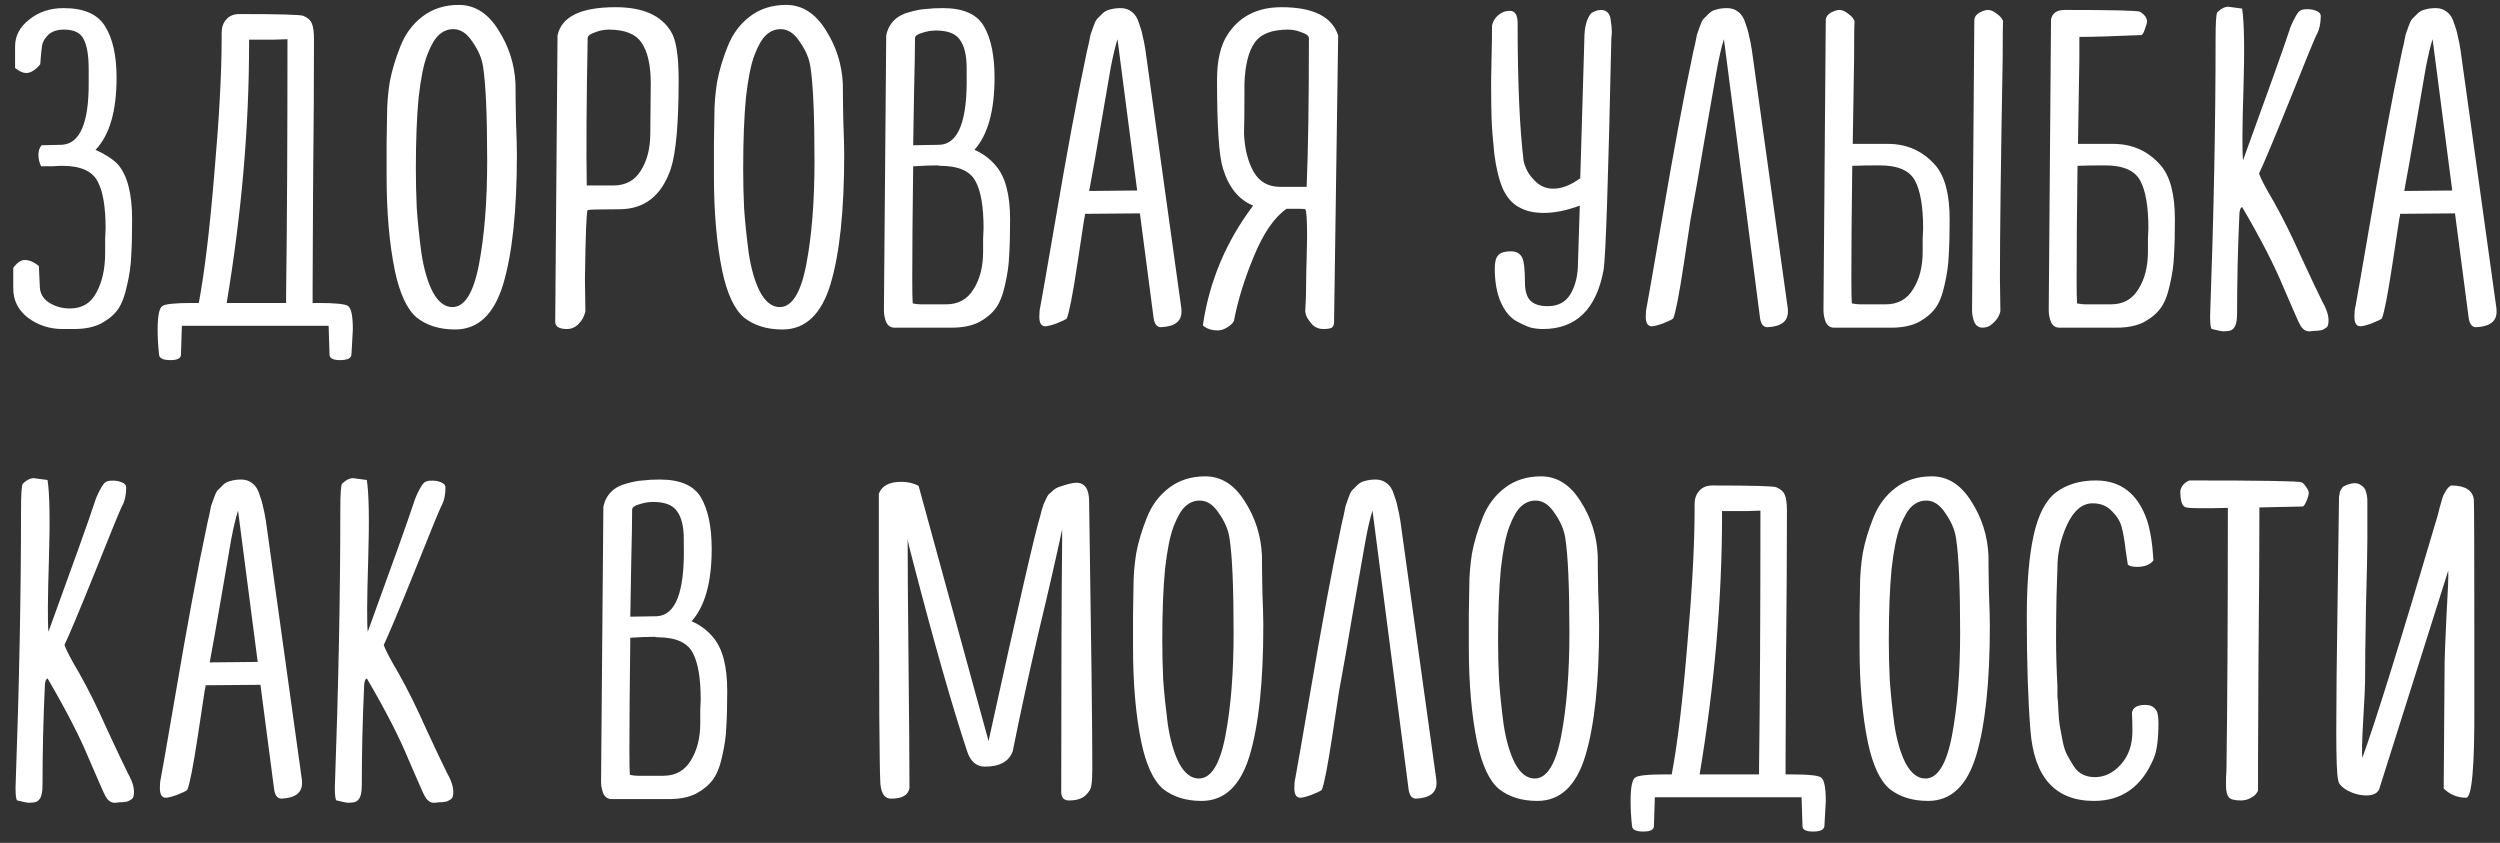 <?xml version="1.0" encoding="UTF-8"?> <svg xmlns="http://www.w3.org/2000/svg" width="175" height="59" viewBox="0 0 175 59" fill="none"><rect x="0" y="0" width="175" height="59" fill="#333333" stroke="none"/> <path d="M2.816 4.504C2.475 4.909 2.144 5.112 1.824 5.112C1.611 5.112 1.355 4.995 1.056 4.76V3.256C1.056 2.509 1.387 1.88 2.048 1.368C2.709 0.835 3.509 0.568 4.448 0.568C5.877 0.568 6.848 0.995 7.36 1.848C7.893 2.701 8.16 3.896 8.16 5.432C8.16 7.779 7.669 9.464 6.688 10.488C7.392 10.808 7.915 11.149 8.256 11.512C8.917 12.28 9.248 13.56 9.248 15.352C9.248 16.397 9.227 17.251 9.184 17.912C9.163 18.552 9.067 19.235 8.896 19.96C8.747 20.685 8.533 21.251 8.256 21.656C7.979 22.04 7.584 22.371 7.072 22.648C6.56 22.904 5.931 23.032 5.184 23.032H4.384C3.488 23.032 2.688 22.776 1.984 22.264C1.28 21.731 0.928 21.037 0.928 20.184V18.744C1.205 18.381 1.472 18.2 1.728 18.2C2.048 18.2 2.379 18.339 2.72 18.616L2.784 19.992C2.784 20.504 2.997 20.899 3.424 21.176C3.851 21.453 4.341 21.592 4.896 21.592C5.749 21.592 6.368 21.219 6.752 20.472C7.157 19.725 7.36 18.808 7.36 17.72C7.36 17.485 7.36 17.155 7.36 16.728C7.381 16.301 7.392 16.056 7.392 15.992C7.392 14.456 7.2 13.347 6.816 12.664C6.432 11.96 5.611 11.608 4.352 11.608C4.181 11.608 3.957 11.619 3.68 11.64C3.403 11.64 3.136 11.64 2.88 11.64C2.752 11.384 2.688 11.117 2.688 10.84C2.688 10.563 2.763 10.339 2.912 10.168L4.32 10.136C5.579 10.072 6.208 8.653 6.208 5.88V4.856C6.208 3.896 6.091 3.192 5.856 2.744C5.643 2.296 5.184 2.072 4.48 2.072C3.989 2.072 3.616 2.2 3.36 2.456C3.125 2.691 2.987 2.936 2.944 3.192C2.901 3.448 2.859 3.885 2.816 4.504ZM24.379 21.432C24.593 21.603 24.699 22.147 24.699 23.064L24.603 24.792C24.603 25.069 24.337 25.208 23.803 25.208C23.313 25.208 23.067 25.08 23.067 24.824L23.003 22.808H12.731L12.667 24.824C12.667 25.08 12.422 25.208 11.931 25.208C11.398 25.208 11.131 25.069 11.131 24.792C11.067 24.216 11.035 23.64 11.035 23.064C11.035 22.125 11.142 21.581 11.355 21.432C11.526 21.283 12.23 21.208 13.467 21.208H13.915C14.321 19.053 14.683 16.035 15.003 12.152C15.345 8.269 15.515 5.112 15.515 2.68V2.296C15.515 1.912 15.622 1.603 15.835 1.368C16.049 1.112 16.358 0.984 16.763 0.984C19.579 0.984 21.073 1.027 21.243 1.112C21.542 1.24 21.734 1.411 21.819 1.624C21.926 1.837 21.979 2.221 21.979 2.776C21.979 5.485 21.958 8.984 21.915 13.272C21.894 17.56 21.883 19.864 21.883 20.184V21.208H22.267C23.505 21.208 24.209 21.283 24.379 21.432ZM17.435 3.096C17.435 8.899 16.913 14.936 15.867 21.208H20.027V20.664C20.091 15.928 20.123 9.955 20.123 2.744C20.017 2.744 19.686 2.755 19.131 2.776C18.598 2.776 18.033 2.776 17.435 2.776V3.096ZM36.086 5.88C36.086 6.477 36.097 7.331 36.118 8.44C36.161 9.528 36.182 10.317 36.182 10.808C36.182 14.733 35.862 17.763 35.222 19.896C34.582 22.008 33.462 23.064 31.862 23.064C30.774 23.064 29.878 22.787 29.174 22.232C28.492 21.656 27.98 20.557 27.638 18.936C27.254 17.059 27.062 14.851 27.062 12.312C27.062 11.757 27.062 11 27.062 10.04C27.084 9.08 27.094 8.429 27.094 8.088C27.094 7.299 27.158 6.509 27.286 5.72C27.436 4.931 27.681 4.109 28.022 3.256C28.364 2.381 28.886 1.677 29.59 1.144C30.294 0.611 31.137 0.344 32.118 0.344C33.228 0.344 34.145 0.92 34.87 2.072C35.617 3.224 36.022 4.493 36.086 5.88ZM31.67 21.496C32.524 21.496 33.142 20.504 33.526 18.52C33.91 16.515 34.102 14.104 34.102 11.288C34.102 8.088 34.006 5.88 33.814 4.664C33.729 4.088 33.484 3.512 33.078 2.936C32.694 2.339 32.246 2.04 31.734 2.04C31.35 2.04 31.009 2.179 30.71 2.456C30.433 2.712 30.166 3.171 29.91 3.832C29.654 4.493 29.452 5.496 29.302 6.84C29.174 8.184 29.11 9.848 29.11 11.832C29.11 12.749 29.132 13.667 29.174 14.584C29.238 15.501 29.345 16.536 29.494 17.688C29.665 18.819 29.932 19.736 30.294 20.44C30.678 21.144 31.137 21.496 31.67 21.496ZM39.025 2.68V2.488C39.303 1.165 40.657 0.504 43.089 0.504C44.988 0.504 46.279 1.069 46.961 2.2C47.324 2.755 47.505 3.885 47.505 5.592C47.505 8.6 47.324 10.669 46.961 11.8C46.321 13.699 45.116 14.648 43.345 14.648C41.916 14.648 41.18 14.669 41.137 14.712C41.052 14.776 40.988 16.387 40.945 19.544L40.977 21.784C40.977 21.848 40.935 21.976 40.849 22.168C40.785 22.339 40.647 22.531 40.433 22.744C40.22 22.936 39.975 23.032 39.697 23.032C39.143 23.032 38.865 22.861 38.865 22.52L39.025 2.68ZM41.137 2.648C41.052 7.107 41.031 10.552 41.073 12.984H42.929C43.783 12.984 44.423 12.643 44.849 11.96C45.297 11.256 45.521 10.381 45.521 9.336L45.553 5.848C45.553 4.568 45.34 3.619 44.913 3C44.508 2.381 43.74 2.072 42.609 2.072C42.289 2.072 41.969 2.136 41.649 2.264C41.329 2.371 41.159 2.499 41.137 2.648ZM58.999 5.88C58.999 6.477 59.009 7.331 59.031 8.44C59.073 9.528 59.095 10.317 59.095 10.808C59.095 14.733 58.775 17.763 58.135 19.896C57.495 22.008 56.375 23.064 54.775 23.064C53.687 23.064 52.791 22.787 52.087 22.232C51.404 21.656 50.892 20.557 50.551 18.936C50.167 17.059 49.975 14.851 49.975 12.312C49.975 11.757 49.975 11 49.975 10.04C49.996 9.08 50.007 8.429 50.007 8.088C50.007 7.299 50.071 6.509 50.199 5.72C50.348 4.931 50.593 4.109 50.935 3.256C51.276 2.381 51.799 1.677 52.503 1.144C53.207 0.611 54.049 0.344 55.031 0.344C56.14 0.344 57.057 0.92 57.783 2.072C58.529 3.224 58.935 4.493 58.999 5.88ZM54.583 21.496C55.436 21.496 56.055 20.504 56.439 18.52C56.823 16.515 57.015 14.104 57.015 11.288C57.015 8.088 56.919 5.88 56.727 4.664C56.641 4.088 56.396 3.512 55.991 2.936C55.607 2.339 55.159 2.04 54.647 2.04C54.263 2.04 53.921 2.179 53.623 2.456C53.345 2.712 53.079 3.171 52.823 3.832C52.567 4.493 52.364 5.496 52.215 6.84C52.087 8.184 52.023 9.848 52.023 11.832C52.023 12.749 52.044 13.667 52.087 14.584C52.151 15.501 52.257 16.536 52.407 17.688C52.577 18.819 52.844 19.736 53.207 20.44C53.591 21.144 54.049 21.496 54.583 21.496ZM69.714 11.608C70.375 12.376 70.706 13.624 70.706 15.352C70.706 16.397 70.684 17.24 70.642 17.88C70.62 18.52 70.524 19.203 70.354 19.928C70.204 20.632 69.991 21.176 69.714 21.56C69.436 21.944 69.042 22.275 68.53 22.552C68.018 22.808 67.388 22.936 66.642 22.936H62.61C62.354 22.936 62.162 22.808 62.034 22.552C61.927 22.275 61.874 21.997 61.874 21.72L62.034 2.68V2.488C62.119 2.061 62.3 1.709 62.578 1.432C62.855 1.155 63.207 0.963 63.634 0.856C64.06 0.728 64.444 0.653 64.786 0.632C65.127 0.589 65.532 0.568 66.002 0.568C67.431 0.568 68.391 0.995 68.882 1.848C69.372 2.701 69.618 3.896 69.618 5.432C69.618 7.757 69.148 9.443 68.21 10.488C68.807 10.744 69.308 11.117 69.714 11.608ZM65.522 2.136C65.202 2.136 64.882 2.189 64.562 2.296C64.242 2.381 64.071 2.499 64.05 2.648C64.05 3.459 64.028 4.696 63.986 6.36C63.964 8.024 63.943 9.293 63.922 10.168L65.778 10.136C67.1 10.072 67.73 8.429 67.666 5.208V4.76C67.666 3.864 67.506 3.203 67.186 2.776C66.887 2.349 66.332 2.136 65.522 2.136ZM68.818 17.624C68.818 17.389 68.818 17.08 68.818 16.696C68.839 16.291 68.85 16.056 68.85 15.992C68.85 14.456 68.658 13.347 68.274 12.664C67.89 11.96 67.068 11.608 65.81 11.608C65.746 11.608 65.692 11.597 65.65 11.576C65.223 11.576 64.647 11.597 63.922 11.64C63.879 14.968 63.858 17.592 63.858 19.512C63.858 20.387 63.868 20.963 63.89 21.24C64.103 21.283 64.284 21.304 64.434 21.304H66.226C67.079 21.304 67.719 20.952 68.146 20.248C68.594 19.544 68.818 18.669 68.818 17.624ZM82.673 21.432C82.695 21.539 82.705 21.667 82.705 21.816C82.705 22.499 82.225 22.861 81.265 22.904C80.988 22.904 80.817 22.691 80.753 22.264L79.793 14.936L75.953 14.968C75.953 15.053 75.932 15.181 75.889 15.352L75.409 18.52C75.089 20.632 74.844 21.891 74.673 22.296C74.567 22.381 74.321 22.499 73.937 22.648C73.575 22.776 73.319 22.84 73.169 22.84C72.892 22.84 72.753 22.616 72.753 22.168C72.753 21.891 72.775 21.667 72.817 21.496C72.945 20.813 73.255 19.043 73.745 16.184C74.236 13.304 74.652 10.947 74.993 9.112C75.335 7.256 75.697 5.421 76.081 3.608C76.103 3.544 76.145 3.363 76.209 3.064C76.273 2.744 76.316 2.531 76.337 2.424C76.38 2.317 76.444 2.136 76.529 1.88C76.615 1.624 76.7 1.443 76.785 1.336C76.892 1.229 77.02 1.101 77.169 0.952C77.319 0.803 77.5 0.707 77.713 0.664C77.927 0.6 78.172 0.568 78.449 0.568C78.748 0.568 79.004 0.653 79.217 0.824C79.452 0.995 79.623 1.261 79.729 1.624C79.857 1.965 79.943 2.264 79.985 2.52C80.049 2.755 80.113 3.075 80.177 3.48C80.327 4.547 81.159 10.531 82.673 21.432ZM79.473 13.336H79.601L78.225 2.744C78.076 3.213 77.916 3.885 77.745 4.76C77.596 5.613 77.361 6.979 77.041 8.856C76.721 10.733 76.455 12.237 76.241 13.368L79.473 13.336ZM89.704 0.504C91.923 0.504 93.246 1.165 93.672 2.488L93.385 22.52C93.385 22.733 93.331 22.872 93.225 22.936C93.118 23 92.915 23.032 92.617 23.032C92.339 23.032 92.094 22.936 91.88 22.744C91.689 22.531 91.55 22.339 91.465 22.168C91.4 21.997 91.368 21.869 91.368 21.784C91.411 21.123 91.433 20.376 91.433 19.544C91.433 19.245 91.443 18.765 91.465 18.104C91.486 17.443 91.496 16.952 91.496 16.632C91.496 15.373 91.454 14.712 91.368 14.648C91.347 14.627 91.198 14.616 90.921 14.616H90.056C89.203 15.213 88.446 16.312 87.784 17.912C87.123 19.491 86.654 21.005 86.376 22.456C86.334 22.584 86.184 22.733 85.928 22.904C85.694 23.053 85.47 23.128 85.257 23.128C84.808 23.128 84.457 23.011 84.201 22.776C84.648 19.704 85.822 16.909 87.721 14.392C86.718 13.987 86.014 13.123 85.609 11.8C85.331 10.947 85.192 8.877 85.192 5.592C85.192 4.227 85.438 3.171 85.928 2.424C86.76 1.144 88.019 0.504 89.704 0.504ZM91.465 13.08C91.571 10.563 91.624 7.085 91.624 2.648C91.603 2.499 91.433 2.371 91.112 2.264C90.793 2.136 90.472 2.072 90.153 2.072C89.022 2.072 88.243 2.381 87.817 3C87.39 3.619 87.155 4.568 87.112 5.848C87.112 7.747 87.102 8.909 87.081 9.336C87.123 10.403 87.347 11.299 87.752 12.024C88.158 12.728 88.776 13.08 89.609 13.08H91.465ZM112.73 1.272C112.794 1.656 112.826 1.955 112.826 2.168C112.826 2.381 112.815 2.541 112.794 2.648C112.581 12.589 112.399 18.008 112.25 18.904C111.738 21.656 110.319 23.032 107.994 23.032C107.738 23.032 107.461 23 107.162 22.936C106.885 22.851 106.533 22.691 106.106 22.456C105.679 22.2 105.327 21.763 105.05 21.144C104.773 20.504 104.634 19.715 104.634 18.776C104.634 18.328 104.719 18.019 104.89 17.848C105.061 17.677 105.349 17.592 105.754 17.592C106.117 17.592 106.373 17.72 106.522 17.976C106.671 18.211 106.746 18.808 106.746 19.768C106.746 20.365 106.874 20.792 107.13 21.048C107.386 21.304 107.791 21.432 108.346 21.432C109.071 21.432 109.605 21.144 109.946 20.568C110.287 19.971 110.458 19.256 110.458 18.424L110.586 14.392C109.669 14.733 108.826 14.904 108.058 14.904C107.375 14.904 106.81 14.776 106.362 14.52C105.893 14.285 105.509 13.859 105.21 13.24C104.933 12.6 104.73 11.779 104.602 10.776C104.495 9.752 104.431 8.92 104.41 8.28C104.389 7.64 104.378 6.797 104.378 5.752C104.378 5.368 104.389 4.781 104.41 3.992C104.431 3.181 104.442 2.445 104.442 1.784C104.549 1.336 104.826 1.016 105.274 0.824C105.402 0.781 105.541 0.76 105.69 0.76C106.053 0.76 106.234 1.048 106.234 1.624C106.234 5.741 106.373 8.952 106.65 11.256C106.693 11.469 106.778 11.704 106.906 11.96C107.034 12.216 107.258 12.493 107.578 12.792C107.919 13.069 108.303 13.208 108.73 13.208C109.327 13.208 109.957 12.963 110.618 12.472C110.81 6.093 110.906 2.84 110.906 2.712C110.906 1.901 111.066 1.304 111.386 0.92C111.642 0.771 111.866 0.696 112.058 0.696C112.421 0.696 112.645 0.888 112.73 1.272ZM120.675 2.744C120.505 3.256 120.323 4.056 120.131 5.144C119.939 6.232 119.662 7.811 119.299 9.88C118.958 11.928 118.638 13.752 118.339 15.352L117.859 18.52C117.539 20.632 117.294 21.891 117.123 22.296C117.017 22.381 116.771 22.499 116.387 22.648C116.025 22.776 115.769 22.84 115.619 22.84C115.342 22.84 115.203 22.616 115.203 22.168C115.203 21.891 115.225 21.667 115.267 21.496C115.395 20.813 115.705 19.043 116.195 16.184C116.686 13.304 117.102 10.947 117.443 9.112C117.785 7.256 118.147 5.421 118.531 3.608C118.553 3.544 118.595 3.363 118.659 3.064C118.723 2.744 118.766 2.531 118.787 2.424C118.83 2.317 118.894 2.136 118.979 1.88C119.065 1.624 119.15 1.443 119.235 1.336C119.342 1.229 119.47 1.101 119.619 0.952C119.769 0.803 119.95 0.707 120.163 0.664C120.377 0.6 120.622 0.568 120.899 0.568C121.198 0.568 121.454 0.653 121.667 0.824C121.902 0.995 122.073 1.261 122.179 1.624C122.307 1.965 122.393 2.264 122.435 2.52C122.499 2.755 122.563 3.075 122.627 3.48C122.777 4.547 123.609 10.531 125.123 21.432C125.145 21.539 125.155 21.667 125.155 21.816C125.155 22.499 124.675 22.861 123.715 22.904C123.438 22.904 123.267 22.691 123.203 22.264L120.675 2.744ZM132.155 10.072C133.499 10.072 134.608 10.573 135.483 11.576C136.144 12.344 136.475 13.603 136.475 15.352C136.475 16.397 136.453 17.24 136.411 17.88C136.389 18.52 136.293 19.203 136.123 19.928C135.973 20.632 135.76 21.176 135.483 21.56C135.205 21.944 134.811 22.275 134.299 22.552C133.787 22.808 133.157 22.936 132.411 22.936H128.379C128.123 22.936 127.931 22.808 127.803 22.552C127.696 22.275 127.643 21.997 127.643 21.72L127.803 1.368C127.824 1.176 127.941 1.016 128.155 0.888C128.389 0.76 128.592 0.696 128.763 0.696C128.955 0.696 129.168 0.792 129.403 0.984C129.637 1.155 129.776 1.325 129.819 1.496C129.797 1.667 129.787 2.541 129.787 4.12L129.691 10.072H132.155ZM140.219 1.496C140.197 1.667 140.187 2.541 140.187 4.12C140.059 11.288 139.995 16.419 139.995 19.512L140.027 21.752C140.027 21.837 139.984 21.965 139.899 22.136C139.835 22.285 139.696 22.456 139.483 22.648C139.291 22.84 139.056 22.936 138.779 22.936C138.523 22.936 138.331 22.808 138.203 22.552C138.096 22.275 138.043 21.997 138.043 21.72L138.203 1.368C138.224 1.176 138.341 1.016 138.555 0.888C138.789 0.76 138.992 0.696 139.163 0.696C139.355 0.696 139.568 0.792 139.803 0.984C140.037 1.155 140.176 1.325 140.219 1.496ZM134.587 17.624C134.587 17.389 134.587 17.08 134.587 16.696C134.608 16.291 134.619 16.056 134.619 15.992C134.619 14.456 134.427 13.336 134.043 12.632C133.659 11.928 132.837 11.576 131.579 11.576C130.832 11.576 130.192 11.587 129.659 11.608C129.616 14.765 129.595 17.4 129.595 19.512C129.595 20.387 129.605 20.963 129.627 21.24C129.883 21.283 130.075 21.304 130.203 21.304H131.995C132.848 21.304 133.488 20.952 133.915 20.248C134.363 19.544 134.587 18.669 134.587 17.624ZM151.251 11.576C151.913 12.344 152.243 13.603 152.243 15.352C152.243 16.397 152.222 17.24 152.179 17.88C152.158 18.52 152.062 19.203 151.891 19.928C151.742 20.632 151.529 21.176 151.251 21.56C150.974 21.944 150.579 22.275 150.067 22.552C149.555 22.808 148.926 22.936 148.179 22.936H144.147C143.891 22.936 143.699 22.808 143.571 22.552C143.465 22.275 143.411 21.997 143.411 21.72L143.571 1.368C143.657 0.92 143.977 0.696 144.531 0.696C147.902 0.696 149.662 0.739 149.811 0.824C150.131 1.037 150.291 1.261 150.291 1.496C150.291 1.603 150.238 1.795 150.131 2.072C150.046 2.328 149.961 2.456 149.875 2.456C149.79 2.456 149.502 2.467 149.011 2.488C148.542 2.509 147.966 2.531 147.283 2.552C146.601 2.573 146.025 2.584 145.555 2.584V4.12L145.459 10.072H147.923C149.267 10.072 150.377 10.573 151.251 11.576ZM150.355 17.624C150.355 17.389 150.355 17.08 150.355 16.696C150.377 16.291 150.387 16.056 150.387 15.992C150.387 14.456 150.195 13.336 149.811 12.632C149.427 11.928 148.606 11.576 147.347 11.576C146.601 11.576 145.961 11.587 145.427 11.608C145.385 14.765 145.363 17.4 145.363 19.512C145.363 20.387 145.374 20.963 145.395 21.24C145.651 21.283 145.843 21.304 145.971 21.304H147.763C148.617 21.304 149.257 20.952 149.683 20.248C150.131 19.544 150.355 18.669 150.355 17.624ZM156.947 0.6C156.349 0.515 156.029 0.472 155.987 0.472C155.731 0.472 155.475 0.6 155.219 0.856C155.133 0.941 155.091 1.56 155.091 2.712C155.091 8.6 154.963 15.075 154.707 22.136C154.707 22.712 154.749 23.011 154.835 23.032C155.261 23.139 155.528 23.192 155.635 23.192C155.869 23.192 156.04 23.171 156.147 23.128C156.275 23.085 156.381 22.979 156.467 22.808C156.552 22.616 156.595 22.328 156.595 21.944C156.595 19.683 156.648 17.4 156.755 15.096C156.755 14.755 156.819 14.552 156.947 14.488C158.248 16.707 159.219 18.595 159.859 20.152L160.595 21.848C160.787 22.317 160.957 22.669 161.107 22.904C161.277 23.117 161.48 23.213 161.715 23.192C161.736 23.192 161.832 23.181 162.003 23.16C162.173 23.16 162.301 23.149 162.387 23.128C162.493 23.128 162.611 23.085 162.739 23C162.867 22.936 162.941 22.851 162.963 22.744C163.069 22.317 162.941 21.784 162.579 21.144C162.28 20.547 161.789 19.512 161.107 18.04C160.445 16.547 159.795 15.235 159.155 14.104C158.6 13.165 158.259 12.515 158.131 12.152C158.493 11.384 159.208 9.677 160.275 7.032C161.341 4.365 161.96 2.851 162.131 2.488C162.344 2.125 162.451 1.667 162.451 1.112C162.451 0.899 162.237 0.749 161.811 0.664C161.448 0.621 161.192 0.643 161.043 0.728C160.936 0.771 160.797 0.952 160.627 1.272C160.456 1.592 160.328 1.891 160.243 2.168C159.859 3.341 158.781 6.36 157.011 11.224C156.947 10.584 156.957 8.899 157.043 6.168C157.128 3.416 157.096 1.56 156.947 0.6ZM174.729 21.432C174.751 21.539 174.761 21.667 174.761 21.816C174.761 22.499 174.281 22.861 173.321 22.904C173.044 22.904 172.873 22.691 172.809 22.264L171.849 14.936L168.009 14.968C168.009 15.053 167.988 15.181 167.945 15.352L167.465 18.52C167.145 20.632 166.9 21.891 166.729 22.296C166.623 22.381 166.377 22.499 165.993 22.648C165.631 22.776 165.375 22.84 165.225 22.84C164.948 22.84 164.809 22.616 164.809 22.168C164.809 21.891 164.831 21.667 164.873 21.496C165.001 20.813 165.311 19.043 165.801 16.184C166.292 13.304 166.708 10.947 167.049 9.112C167.391 7.256 167.753 5.421 168.137 3.608C168.159 3.544 168.201 3.363 168.265 3.064C168.329 2.744 168.372 2.531 168.393 2.424C168.436 2.317 168.5 2.136 168.585 1.88C168.671 1.624 168.756 1.443 168.841 1.336C168.948 1.229 169.076 1.101 169.225 0.952C169.375 0.803 169.556 0.707 169.769 0.664C169.983 0.6 170.228 0.568 170.505 0.568C170.804 0.568 171.06 0.653 171.273 0.824C171.508 0.995 171.679 1.261 171.785 1.624C171.913 1.965 171.999 2.264 172.041 2.52C172.105 2.755 172.169 3.075 172.233 3.48C172.383 4.547 173.215 10.531 174.729 21.432ZM171.529 13.336H171.657L170.281 2.744C170.132 3.213 169.972 3.885 169.801 4.76C169.652 5.613 169.417 6.979 169.097 8.856C168.777 10.733 168.511 12.237 168.297 13.368L171.529 13.336ZM3.328 33.6C2.731 33.515 2.411 33.472 2.368 33.472C2.112 33.472 1.856 33.6 1.6 33.856C1.515 33.941 1.472 34.56 1.472 35.712C1.472 41.6 1.344 48.075 1.088 55.136C1.088 55.712 1.131 56.011 1.216 56.032C1.643 56.139 1.909 56.192 2.016 56.192C2.251 56.192 2.421 56.171 2.528 56.128C2.656 56.085 2.763 55.979 2.848 55.808C2.933 55.616 2.976 55.328 2.976 54.944C2.976 52.683 3.029 50.4 3.136 48.096C3.136 47.755 3.2 47.552 3.328 47.488C4.629 49.707 5.6 51.595 6.24 53.152L6.976 54.848C7.168 55.317 7.339 55.669 7.488 55.904C7.659 56.117 7.861 56.213 8.096 56.192C8.117 56.192 8.213 56.181 8.384 56.16C8.555 56.16 8.683 56.149 8.768 56.128C8.875 56.128 8.992 56.085 9.12 56C9.248 55.936 9.323 55.851 9.344 55.744C9.451 55.317 9.323 54.784 8.96 54.144C8.661 53.547 8.171 52.512 7.488 51.04C6.827 49.547 6.176 48.235 5.536 47.104C4.981 46.165 4.64 45.515 4.512 45.152C4.875 44.384 5.589 42.677 6.656 40.032C7.723 37.365 8.341 35.851 8.512 35.488C8.725 35.125 8.832 34.667 8.832 34.112C8.832 33.899 8.619 33.749 8.192 33.664C7.829 33.621 7.573 33.643 7.424 33.728C7.317 33.771 7.179 33.952 7.008 34.272C6.837 34.592 6.709 34.891 6.624 35.168C6.24 36.341 5.163 39.36 3.392 44.224C3.328 43.584 3.339 41.899 3.424 39.168C3.509 36.416 3.477 34.56 3.328 33.6ZM21.111 54.432C21.132 54.539 21.143 54.667 21.143 54.816C21.143 55.499 20.663 55.861 19.703 55.904C19.425 55.904 19.255 55.691 19.191 55.264L18.231 47.936L14.391 47.968C14.391 48.053 14.369 48.181 14.327 48.352L13.847 51.52C13.527 53.632 13.281 54.891 13.111 55.296C13.004 55.381 12.759 55.499 12.375 55.648C12.012 55.776 11.756 55.84 11.607 55.84C11.329 55.84 11.191 55.616 11.191 55.168C11.191 54.891 11.212 54.667 11.255 54.496C11.383 53.813 11.692 52.043 12.183 49.184C12.673 46.304 13.089 43.947 13.431 42.112C13.772 40.256 14.135 38.421 14.519 36.608C14.54 36.544 14.583 36.363 14.647 36.064C14.711 35.744 14.753 35.531 14.775 35.424C14.817 35.317 14.881 35.136 14.967 34.88C15.052 34.624 15.137 34.443 15.223 34.336C15.329 34.229 15.457 34.101 15.607 33.952C15.756 33.803 15.937 33.707 16.151 33.664C16.364 33.6 16.609 33.568 16.887 33.568C17.185 33.568 17.441 33.653 17.655 33.824C17.889 33.995 18.06 34.261 18.167 34.624C18.295 34.965 18.38 35.264 18.423 35.52C18.487 35.755 18.551 36.075 18.615 36.48C18.764 37.547 19.596 43.531 21.111 54.432ZM17.911 46.336H18.039L16.663 35.744C16.513 36.213 16.353 36.885 16.183 37.76C16.033 38.613 15.799 39.979 15.479 41.856C15.159 43.733 14.892 45.237 14.679 46.368L17.911 46.336ZM25.678 33.6C25.081 33.515 24.761 33.472 24.718 33.472C24.462 33.472 24.206 33.6 23.95 33.856C23.865 33.941 23.822 34.56 23.822 35.712C23.822 41.6 23.694 48.075 23.438 55.136C23.438 55.712 23.481 56.011 23.566 56.032C23.993 56.139 24.259 56.192 24.366 56.192C24.601 56.192 24.771 56.171 24.878 56.128C25.006 56.085 25.113 55.979 25.198 55.808C25.283 55.616 25.326 55.328 25.326 54.944C25.326 52.683 25.379 50.4 25.486 48.096C25.486 47.755 25.55 47.552 25.678 47.488C26.979 49.707 27.95 51.595 28.59 53.152L29.326 54.848C29.518 55.317 29.689 55.669 29.838 55.904C30.009 56.117 30.211 56.213 30.446 56.192C30.467 56.192 30.563 56.181 30.734 56.16C30.905 56.16 31.033 56.149 31.118 56.128C31.225 56.128 31.342 56.085 31.47 56C31.598 55.936 31.673 55.851 31.694 55.744C31.801 55.317 31.673 54.784 31.31 54.144C31.011 53.547 30.521 52.512 29.838 51.04C29.177 49.547 28.526 48.235 27.886 47.104C27.331 46.165 26.99 45.515 26.862 45.152C27.225 44.384 27.939 42.677 29.006 40.032C30.073 37.365 30.691 35.851 30.862 35.488C31.075 35.125 31.182 34.667 31.182 34.112C31.182 33.899 30.969 33.749 30.542 33.664C30.179 33.621 29.923 33.643 29.774 33.728C29.667 33.771 29.529 33.952 29.358 34.272C29.187 34.592 29.059 34.891 28.974 35.168C28.59 36.341 27.513 39.36 25.742 44.224C25.678 43.584 25.689 41.899 25.774 39.168C25.859 36.416 25.827 34.56 25.678 33.6ZM49.914 44.608C50.575 45.376 50.906 46.624 50.906 48.352C50.906 49.397 50.884 50.24 50.842 50.88C50.82 51.52 50.724 52.203 50.554 52.928C50.404 53.632 50.191 54.176 49.914 54.56C49.636 54.944 49.242 55.275 48.73 55.552C48.218 55.808 47.588 55.936 46.842 55.936H42.81C42.554 55.936 42.362 55.808 42.234 55.552C42.127 55.275 42.074 54.997 42.074 54.72L42.234 35.68V35.488C42.319 35.061 42.5 34.709 42.778 34.432C43.055 34.155 43.407 33.963 43.834 33.856C44.26 33.728 44.644 33.653 44.986 33.632C45.327 33.589 45.732 33.568 46.202 33.568C47.631 33.568 48.591 33.995 49.082 34.848C49.572 35.701 49.818 36.896 49.818 38.432C49.818 40.757 49.348 42.443 48.41 43.488C49.007 43.744 49.508 44.117 49.914 44.608ZM45.722 35.136C45.402 35.136 45.082 35.189 44.762 35.296C44.442 35.381 44.271 35.499 44.25 35.648C44.25 36.459 44.228 37.696 44.186 39.36C44.164 41.024 44.143 42.293 44.122 43.168L45.978 43.136C47.3 43.072 47.93 41.429 47.866 38.208V37.76C47.866 36.864 47.706 36.203 47.386 35.776C47.087 35.349 46.532 35.136 45.722 35.136ZM49.018 50.624C49.018 50.389 49.018 50.08 49.018 49.696C49.039 49.291 49.05 49.056 49.05 48.992C49.05 47.456 48.858 46.347 48.474 45.664C48.09 44.96 47.268 44.608 46.01 44.608C45.946 44.608 45.892 44.597 45.85 44.576C45.423 44.576 44.847 44.597 44.122 44.64C44.079 47.968 44.058 50.592 44.058 52.512C44.058 53.387 44.068 53.963 44.09 54.24C44.303 54.283 44.484 54.304 44.634 54.304H46.426C47.279 54.304 47.919 53.952 48.346 53.248C48.794 52.544 49.018 51.669 49.018 50.624ZM74.062 34.112C74.66 33.899 75.086 33.792 75.342 33.792C75.94 33.792 76.238 34.229 76.238 35.104C76.388 44.768 76.462 50.997 76.462 53.792C76.462 54.304 76.441 54.688 76.398 54.944C76.377 55.2 76.238 55.445 75.982 55.68C75.726 55.915 75.342 56.032 74.83 56.032C74.489 56.032 74.308 55.851 74.286 55.488C74.286 47.381 74.308 41.525 74.35 37.92C74.35 37.429 74.35 37.141 74.35 37.056C73.924 39.061 73.369 41.483 72.686 44.32C72.025 47.157 71.428 49.909 70.894 52.576C70.638 53.301 69.988 53.664 68.942 53.664C68.345 53.664 67.929 53.301 67.694 52.576C66.649 49.419 65.401 45.045 63.95 39.456C63.673 38.432 63.534 37.845 63.534 37.696C63.534 39.424 63.556 42.325 63.598 46.4C63.641 50.475 63.662 53.397 63.662 55.168C63.577 55.659 63.15 55.904 62.382 55.904C61.87 55.904 61.614 55.445 61.614 54.528C61.593 54.251 61.572 52.779 61.55 50.112C61.55 47.445 61.54 44.437 61.518 41.088C61.518 37.739 61.518 35.563 61.518 34.56C61.732 34.005 62.254 33.728 63.086 33.728C63.556 33.728 63.961 33.824 64.302 34.016L69.198 51.872C71.268 42.443 72.473 37.195 72.814 36.128C72.836 36.043 72.868 35.915 72.91 35.744C72.974 35.552 73.017 35.413 73.038 35.328C73.081 35.243 73.134 35.125 73.198 34.976C73.262 34.827 73.326 34.709 73.39 34.624C73.476 34.539 73.572 34.453 73.678 34.368C73.785 34.261 73.913 34.176 74.062 34.112ZM88.336 38.88C88.336 39.477 88.347 40.331 88.368 41.44C88.411 42.528 88.432 43.317 88.432 43.808C88.432 47.733 88.112 50.763 87.472 52.896C86.832 55.008 85.712 56.064 84.112 56.064C83.024 56.064 82.128 55.787 81.424 55.232C80.742 54.656 80.23 53.557 79.888 51.936C79.504 50.059 79.312 47.851 79.312 45.312C79.312 44.757 79.312 44 79.312 43.04C79.334 42.08 79.344 41.429 79.344 41.088C79.344 40.299 79.408 39.509 79.536 38.72C79.686 37.931 79.931 37.109 80.272 36.256C80.614 35.381 81.136 34.677 81.84 34.144C82.544 33.611 83.387 33.344 84.368 33.344C85.478 33.344 86.395 33.92 87.12 35.072C87.867 36.224 88.272 37.493 88.336 38.88ZM83.92 54.496C84.774 54.496 85.392 53.504 85.776 51.52C86.16 49.515 86.352 47.104 86.352 44.288C86.352 41.088 86.256 38.88 86.064 37.664C85.979 37.088 85.734 36.512 85.328 35.936C84.944 35.339 84.496 35.04 83.984 35.04C83.6 35.04 83.259 35.179 82.96 35.456C82.683 35.712 82.416 36.171 82.16 36.832C81.904 37.493 81.702 38.496 81.552 39.84C81.424 41.184 81.36 42.848 81.36 44.832C81.36 45.749 81.382 46.667 81.424 47.584C81.488 48.501 81.595 49.536 81.744 50.688C81.915 51.819 82.182 52.736 82.544 53.44C82.928 54.144 83.387 54.496 83.92 54.496ZM96.075 35.744C95.905 36.256 95.723 37.056 95.531 38.144C95.339 39.232 95.062 40.811 94.699 42.88C94.358 44.928 94.038 46.752 93.739 48.352L93.259 51.52C92.939 53.632 92.694 54.891 92.523 55.296C92.417 55.381 92.171 55.499 91.787 55.648C91.425 55.776 91.169 55.84 91.019 55.84C90.742 55.84 90.603 55.616 90.603 55.168C90.603 54.891 90.625 54.667 90.667 54.496C90.795 53.813 91.105 52.043 91.595 49.184C92.086 46.304 92.502 43.947 92.843 42.112C93.185 40.256 93.547 38.421 93.931 36.608C93.953 36.544 93.995 36.363 94.059 36.064C94.123 35.744 94.166 35.531 94.187 35.424C94.23 35.317 94.294 35.136 94.379 34.88C94.465 34.624 94.55 34.443 94.635 34.336C94.742 34.229 94.87 34.101 95.019 33.952C95.169 33.803 95.35 33.707 95.563 33.664C95.777 33.6 96.022 33.568 96.299 33.568C96.598 33.568 96.854 33.653 97.067 33.824C97.302 33.995 97.473 34.261 97.579 34.624C97.707 34.965 97.793 35.264 97.835 35.52C97.899 35.755 97.963 36.075 98.027 36.48C98.177 37.547 99.009 43.531 100.523 54.432C100.545 54.539 100.555 54.667 100.555 54.816C100.555 55.499 100.075 55.861 99.115 55.904C98.838 55.904 98.667 55.691 98.603 55.264L96.075 35.744ZM111.842 38.88C111.842 39.477 111.853 40.331 111.874 41.44C111.917 42.528 111.938 43.317 111.938 43.808C111.938 47.733 111.618 50.763 110.978 52.896C110.338 55.008 109.218 56.064 107.618 56.064C106.53 56.064 105.634 55.787 104.93 55.232C104.248 54.656 103.736 53.557 103.394 51.936C103.01 50.059 102.818 47.851 102.818 45.312C102.818 44.757 102.818 44 102.818 43.04C102.84 42.08 102.85 41.429 102.85 41.088C102.85 40.299 102.914 39.509 103.042 38.72C103.192 37.931 103.437 37.109 103.778 36.256C104.12 35.381 104.642 34.677 105.346 34.144C106.05 33.611 106.893 33.344 107.874 33.344C108.984 33.344 109.901 33.92 110.626 35.072C111.373 36.224 111.778 37.493 111.842 38.88ZM107.426 54.496C108.28 54.496 108.898 53.504 109.282 51.52C109.666 49.515 109.858 47.104 109.858 44.288C109.858 41.088 109.762 38.88 109.57 37.664C109.485 37.088 109.24 36.512 108.834 35.936C108.45 35.339 108.002 35.04 107.49 35.04C107.106 35.04 106.765 35.179 106.466 35.456C106.189 35.712 105.922 36.171 105.666 36.832C105.41 37.493 105.208 38.496 105.058 39.84C104.93 41.184 104.866 42.848 104.866 44.832C104.866 45.749 104.888 46.667 104.93 47.584C104.994 48.501 105.101 49.536 105.25 50.688C105.421 51.819 105.688 52.736 106.05 53.44C106.434 54.144 106.893 54.496 107.426 54.496ZM127.486 54.432C127.699 54.603 127.806 55.147 127.806 56.064L127.71 57.792C127.71 58.069 127.443 58.208 126.91 58.208C126.419 58.208 126.174 58.08 126.174 57.824L126.11 55.808H115.838L115.774 57.824C115.774 58.08 115.528 58.208 115.038 58.208C114.504 58.208 114.238 58.069 114.238 57.792C114.174 57.216 114.142 56.64 114.142 56.064C114.142 55.125 114.248 54.581 114.462 54.432C114.632 54.283 115.336 54.208 116.574 54.208H117.022C117.427 52.053 117.79 49.035 118.11 45.152C118.451 41.269 118.622 38.112 118.622 35.68V35.296C118.622 34.912 118.728 34.603 118.942 34.368C119.155 34.112 119.464 33.984 119.87 33.984C122.686 33.984 124.179 34.027 124.35 34.112C124.648 34.24 124.84 34.411 124.926 34.624C125.032 34.837 125.086 35.221 125.086 35.776C125.086 38.485 125.064 41.984 125.022 46.272C125 50.56 124.99 52.864 124.99 53.184V54.208H125.374C126.611 54.208 127.315 54.283 127.486 54.432ZM120.542 36.096C120.542 41.899 120.019 47.936 118.974 54.208H123.134V53.664C123.198 48.928 123.23 42.955 123.23 35.744C123.123 35.744 122.792 35.755 122.238 35.776C121.704 35.776 121.139 35.776 120.542 35.776V36.096ZM139.193 38.88C139.193 39.477 139.203 40.331 139.225 41.44C139.267 42.528 139.289 43.317 139.289 43.808C139.289 47.733 138.969 50.763 138.329 52.896C137.689 55.008 136.569 56.064 134.969 56.064C133.881 56.064 132.985 55.787 132.281 55.232C131.598 54.656 131.086 53.557 130.745 51.936C130.361 50.059 130.169 47.851 130.169 45.312C130.169 44.757 130.169 44 130.169 43.04C130.19 42.08 130.201 41.429 130.201 41.088C130.201 40.299 130.265 39.509 130.393 38.72C130.542 37.931 130.787 37.109 131.129 36.256C131.47 35.381 131.993 34.677 132.697 34.144C133.401 33.611 134.243 33.344 135.225 33.344C136.334 33.344 137.251 33.92 137.977 35.072C138.723 36.224 139.129 37.493 139.193 38.88ZM134.777 54.496C135.63 54.496 136.249 53.504 136.633 51.52C137.017 49.515 137.209 47.104 137.209 44.288C137.209 41.088 137.113 38.88 136.921 37.664C136.835 37.088 136.59 36.512 136.185 35.936C135.801 35.339 135.353 35.04 134.841 35.04C134.457 35.04 134.115 35.179 133.817 35.456C133.539 35.712 133.273 36.171 133.017 36.832C132.761 37.493 132.558 38.496 132.409 39.84C132.281 41.184 132.217 42.848 132.217 44.832C132.217 45.749 132.238 46.667 132.281 47.584C132.345 48.501 132.451 49.536 132.601 50.688C132.771 51.819 133.038 52.736 133.401 53.44C133.785 54.144 134.243 54.496 134.777 54.496ZM150.74 39.232C150.676 38.08 150.526 37.141 150.292 36.416C149.652 34.56 148.457 33.632 146.708 33.632C145.598 33.632 144.67 33.909 143.924 34.464C143.198 35.019 142.676 36.021 142.356 37.472C142.036 38.901 141.876 40.8 141.876 43.168C141.876 46.389 141.961 49.045 142.132 51.136C142.388 54.421 143.87 56.064 146.58 56.064C148.542 56.064 149.94 55.061 150.772 53.056C150.985 52.544 151.092 51.723 151.092 50.592C151.092 50.315 151.07 50.101 151.028 49.952C151.006 49.803 150.921 49.664 150.772 49.536C150.644 49.408 150.441 49.344 150.164 49.344C149.609 49.344 149.3 49.525 149.236 49.888C149.257 50.208 149.268 50.645 149.268 51.2C149.268 52.139 149.001 52.907 148.468 53.504C147.934 54.101 147.326 54.4 146.644 54.4C146.324 54.4 146.036 54.336 145.78 54.208C145.524 54.08 145.31 53.877 145.14 53.6C144.969 53.323 144.82 53.067 144.692 52.832C144.564 52.597 144.457 52.256 144.372 51.808C144.286 51.339 144.222 50.997 144.18 50.784C144.137 50.549 144.105 50.176 144.084 49.664C144.062 49.152 144.041 48.853 144.02 48.768C144.02 48.683 144.02 48.437 144.02 48.032C143.956 46.837 143.924 45.728 143.924 44.704C143.924 43.829 143.934 42.837 143.956 41.728C143.998 40.597 144.02 39.936 144.02 39.744C144.02 38.72 144.244 37.717 144.692 36.736C145.161 35.733 145.758 35.232 146.484 35.232C147.06 35.232 147.518 35.424 147.86 35.808C148.222 36.171 148.446 36.555 148.532 36.96C148.638 37.365 148.724 37.867 148.788 38.464C148.873 39.061 148.926 39.413 148.948 39.52C149.054 39.627 149.268 39.68 149.588 39.68C150.121 39.68 150.505 39.531 150.74 39.232ZM161.102 33.76C161.209 33.803 161.316 33.909 161.422 34.08C161.55 34.251 161.614 34.389 161.614 34.496C161.614 34.624 161.561 34.816 161.454 35.072C161.348 35.328 161.252 35.456 161.166 35.456L158.158 35.52C158.158 38.229 158.137 41.792 158.094 46.208C158.073 50.603 158.062 52.96 158.062 53.28V55.328C158.062 55.371 158.02 55.445 157.934 55.552C157.87 55.659 157.732 55.765 157.518 55.872C157.326 55.979 157.102 56.032 156.846 56.032C156.42 56.032 156.142 55.957 156.014 55.808C155.886 55.637 155.822 55.381 155.822 55.04C155.822 54.912 155.822 54.709 155.822 54.432C155.844 54.133 155.854 53.909 155.854 53.76C155.918 49.152 155.95 43.083 155.95 35.552C154.222 35.595 153.252 35.584 153.038 35.52C152.761 35.477 152.622 35.093 152.622 34.368C152.686 34.027 152.9 33.781 153.262 33.632C158.318 33.632 160.932 33.675 161.102 33.76ZM173.171 34.976C173.085 34.315 172.552 33.984 171.571 33.984C171.421 34.069 171.293 34.208 171.187 34.4C171.08 34.571 171.005 34.731 170.963 34.88C170.92 35.029 170.856 35.253 170.771 35.552C170.707 35.829 170.664 36 170.643 36.064C168.083 44.747 166.323 50.411 165.363 53.056C165.32 52.715 165.341 51.819 165.427 50.368C165.512 48.917 165.555 48.032 165.555 47.712C165.555 46.539 165.576 44.789 165.619 42.464C165.683 40.117 165.715 38.56 165.715 37.792V35.072C165.715 34.837 165.683 34.624 165.619 34.432C165.576 34.219 165.437 34.048 165.203 33.92C164.989 33.792 164.701 33.792 164.339 33.92C164.232 33.963 164.136 34.005 164.051 34.048C163.987 34.091 163.933 34.155 163.891 34.24C163.848 34.304 163.816 34.357 163.795 34.4C163.795 34.443 163.784 34.517 163.763 34.624C163.741 34.709 163.731 34.763 163.731 34.784C163.731 35.211 163.699 37.536 163.635 41.76C163.571 45.963 163.539 49.088 163.539 51.136C163.539 53.099 163.581 54.24 163.667 54.56C163.667 54.816 163.88 55.072 164.307 55.328C164.755 55.563 165.203 55.68 165.651 55.68C166.12 55.68 166.419 55.531 166.547 55.232L171.379 39.936C171.4 40.277 171.357 41.355 171.251 43.168C171.165 44.981 171.123 46.059 171.123 46.4L171.059 55.2C171.507 55.627 172.029 55.84 172.627 55.84C173.032 55.84 173.224 53.696 173.203 49.408C173.203 48.811 173.203 48.352 173.203 48.032V44.448C173.203 38.795 173.192 35.637 173.171 34.976Z" fill="white"></path> </svg> 